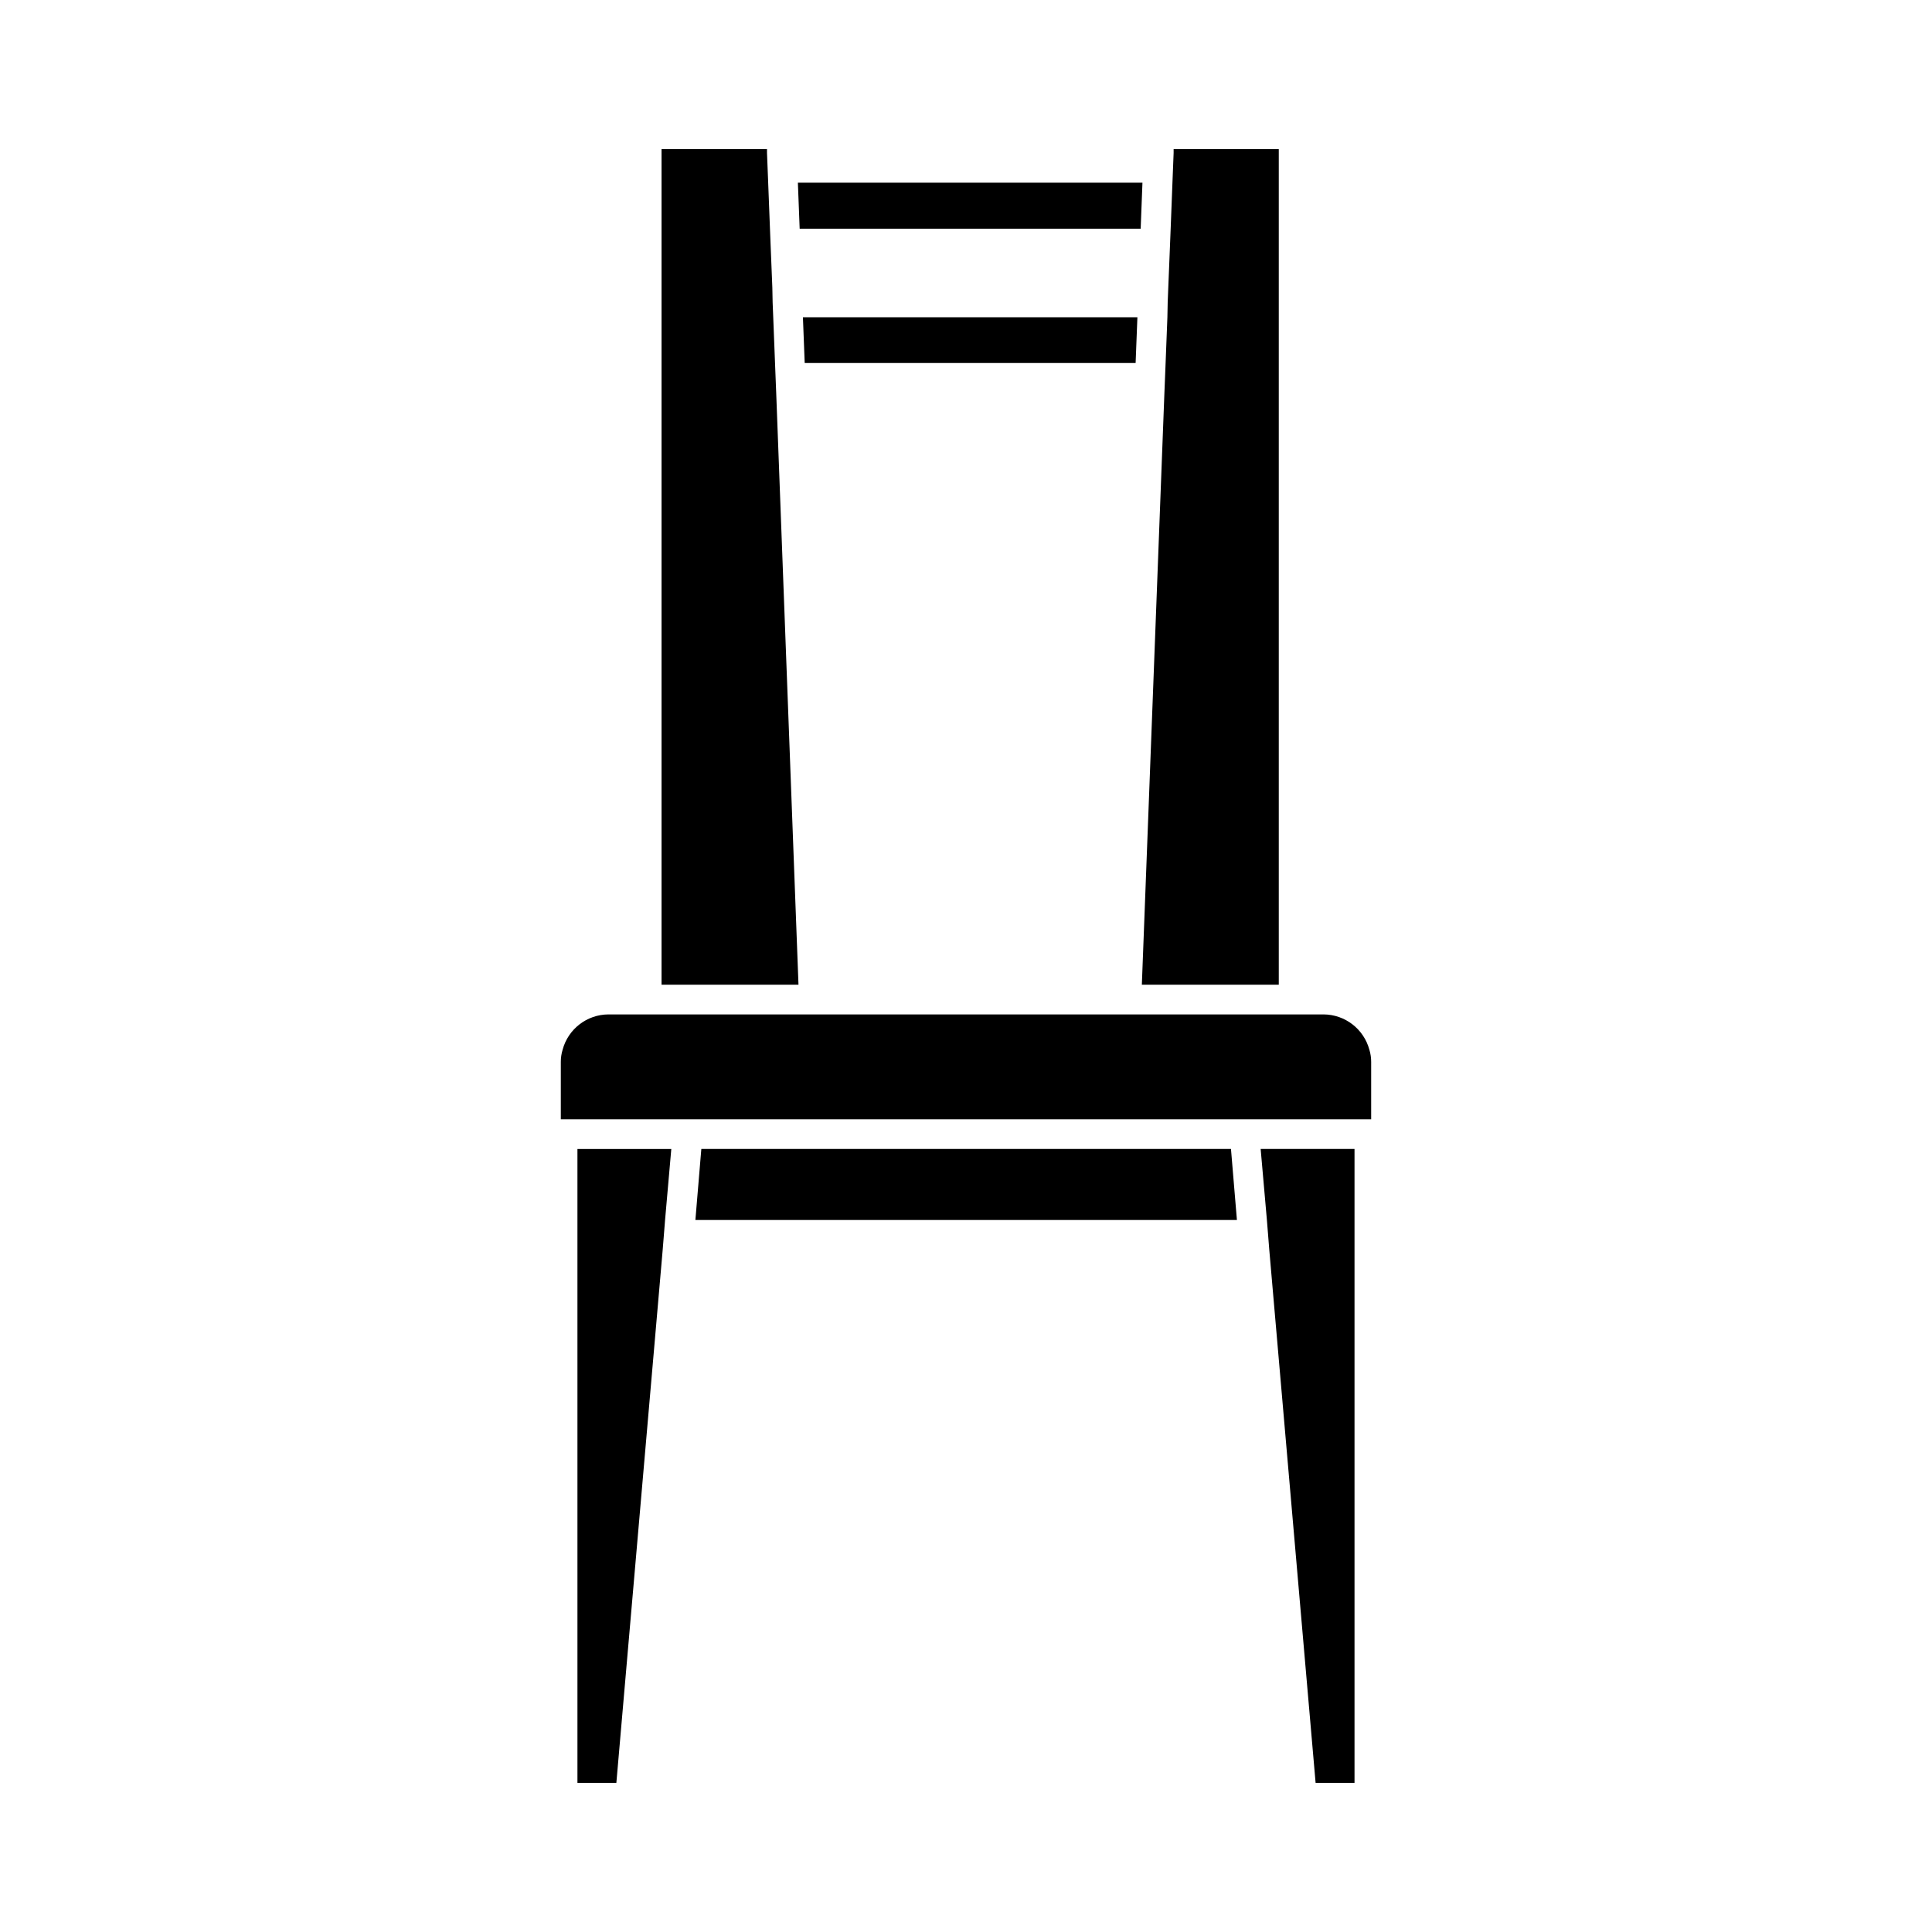 <?xml version="1.0" encoding="UTF-8"?>
<!-- Uploaded to: ICON Repo, www.iconrepo.com, Generator: ICON Repo Mixer Tools -->
<svg fill="#000000" width="800px" height="800px" version="1.1" viewBox="144 144 512 512" xmlns="http://www.w3.org/2000/svg">
 <g>
  <path d="m446.29 204.61 0.473-12.199h-91.316l0.473 12.199z"/>
  <path d="m444.95 240.2 0.473-12.121h-88.641l0.473 12.121z"/>
  <path d="m349.7 248.07-0.312-7.875-0.473-12.121-0.16-3.938-0.078-3.934-0.312-7.715-0.16-3.938-0.156-3.938-0.473-12.199-0.312-7.871v-1.023h-27.949v221.44h36.293z"/>
  <path d="m482.89 404.96v-221.44h-27.867v1.023l-0.156 3.934-0.156 3.938-0.473 12.199-0.316 7.875-0.316 7.715-0.156 3.934-0.078 3.938-0.473 12.121-0.156 3.938-0.16 3.938-5.981 156.89z"/>
  <path d="m329.86 448.49-1.574 18.816h143.51l-1.574-18.816z"/>
  <path d="m479.74 467.3 0.316 3.938 0.312 3.934 12.281 141.3h10.312v-167.99h-24.875z"/>
  <path d="m297.03 616.48h10.312l12.281-141.3 0.316-3.934 0.312-3.938 1.652-18.816h-24.875z"/>
  <path d="m506.9 422.2c-1.473-5.496-6.434-9.332-12.125-9.371h-189.56c-5.688 0.039-10.652 3.875-12.121 9.371-0.316 1.043-0.477 2.133-0.473 3.227v15.191h214.75v-15.191c0.004-1.094-0.152-2.184-0.469-3.227z"/>
 </g>
</svg>